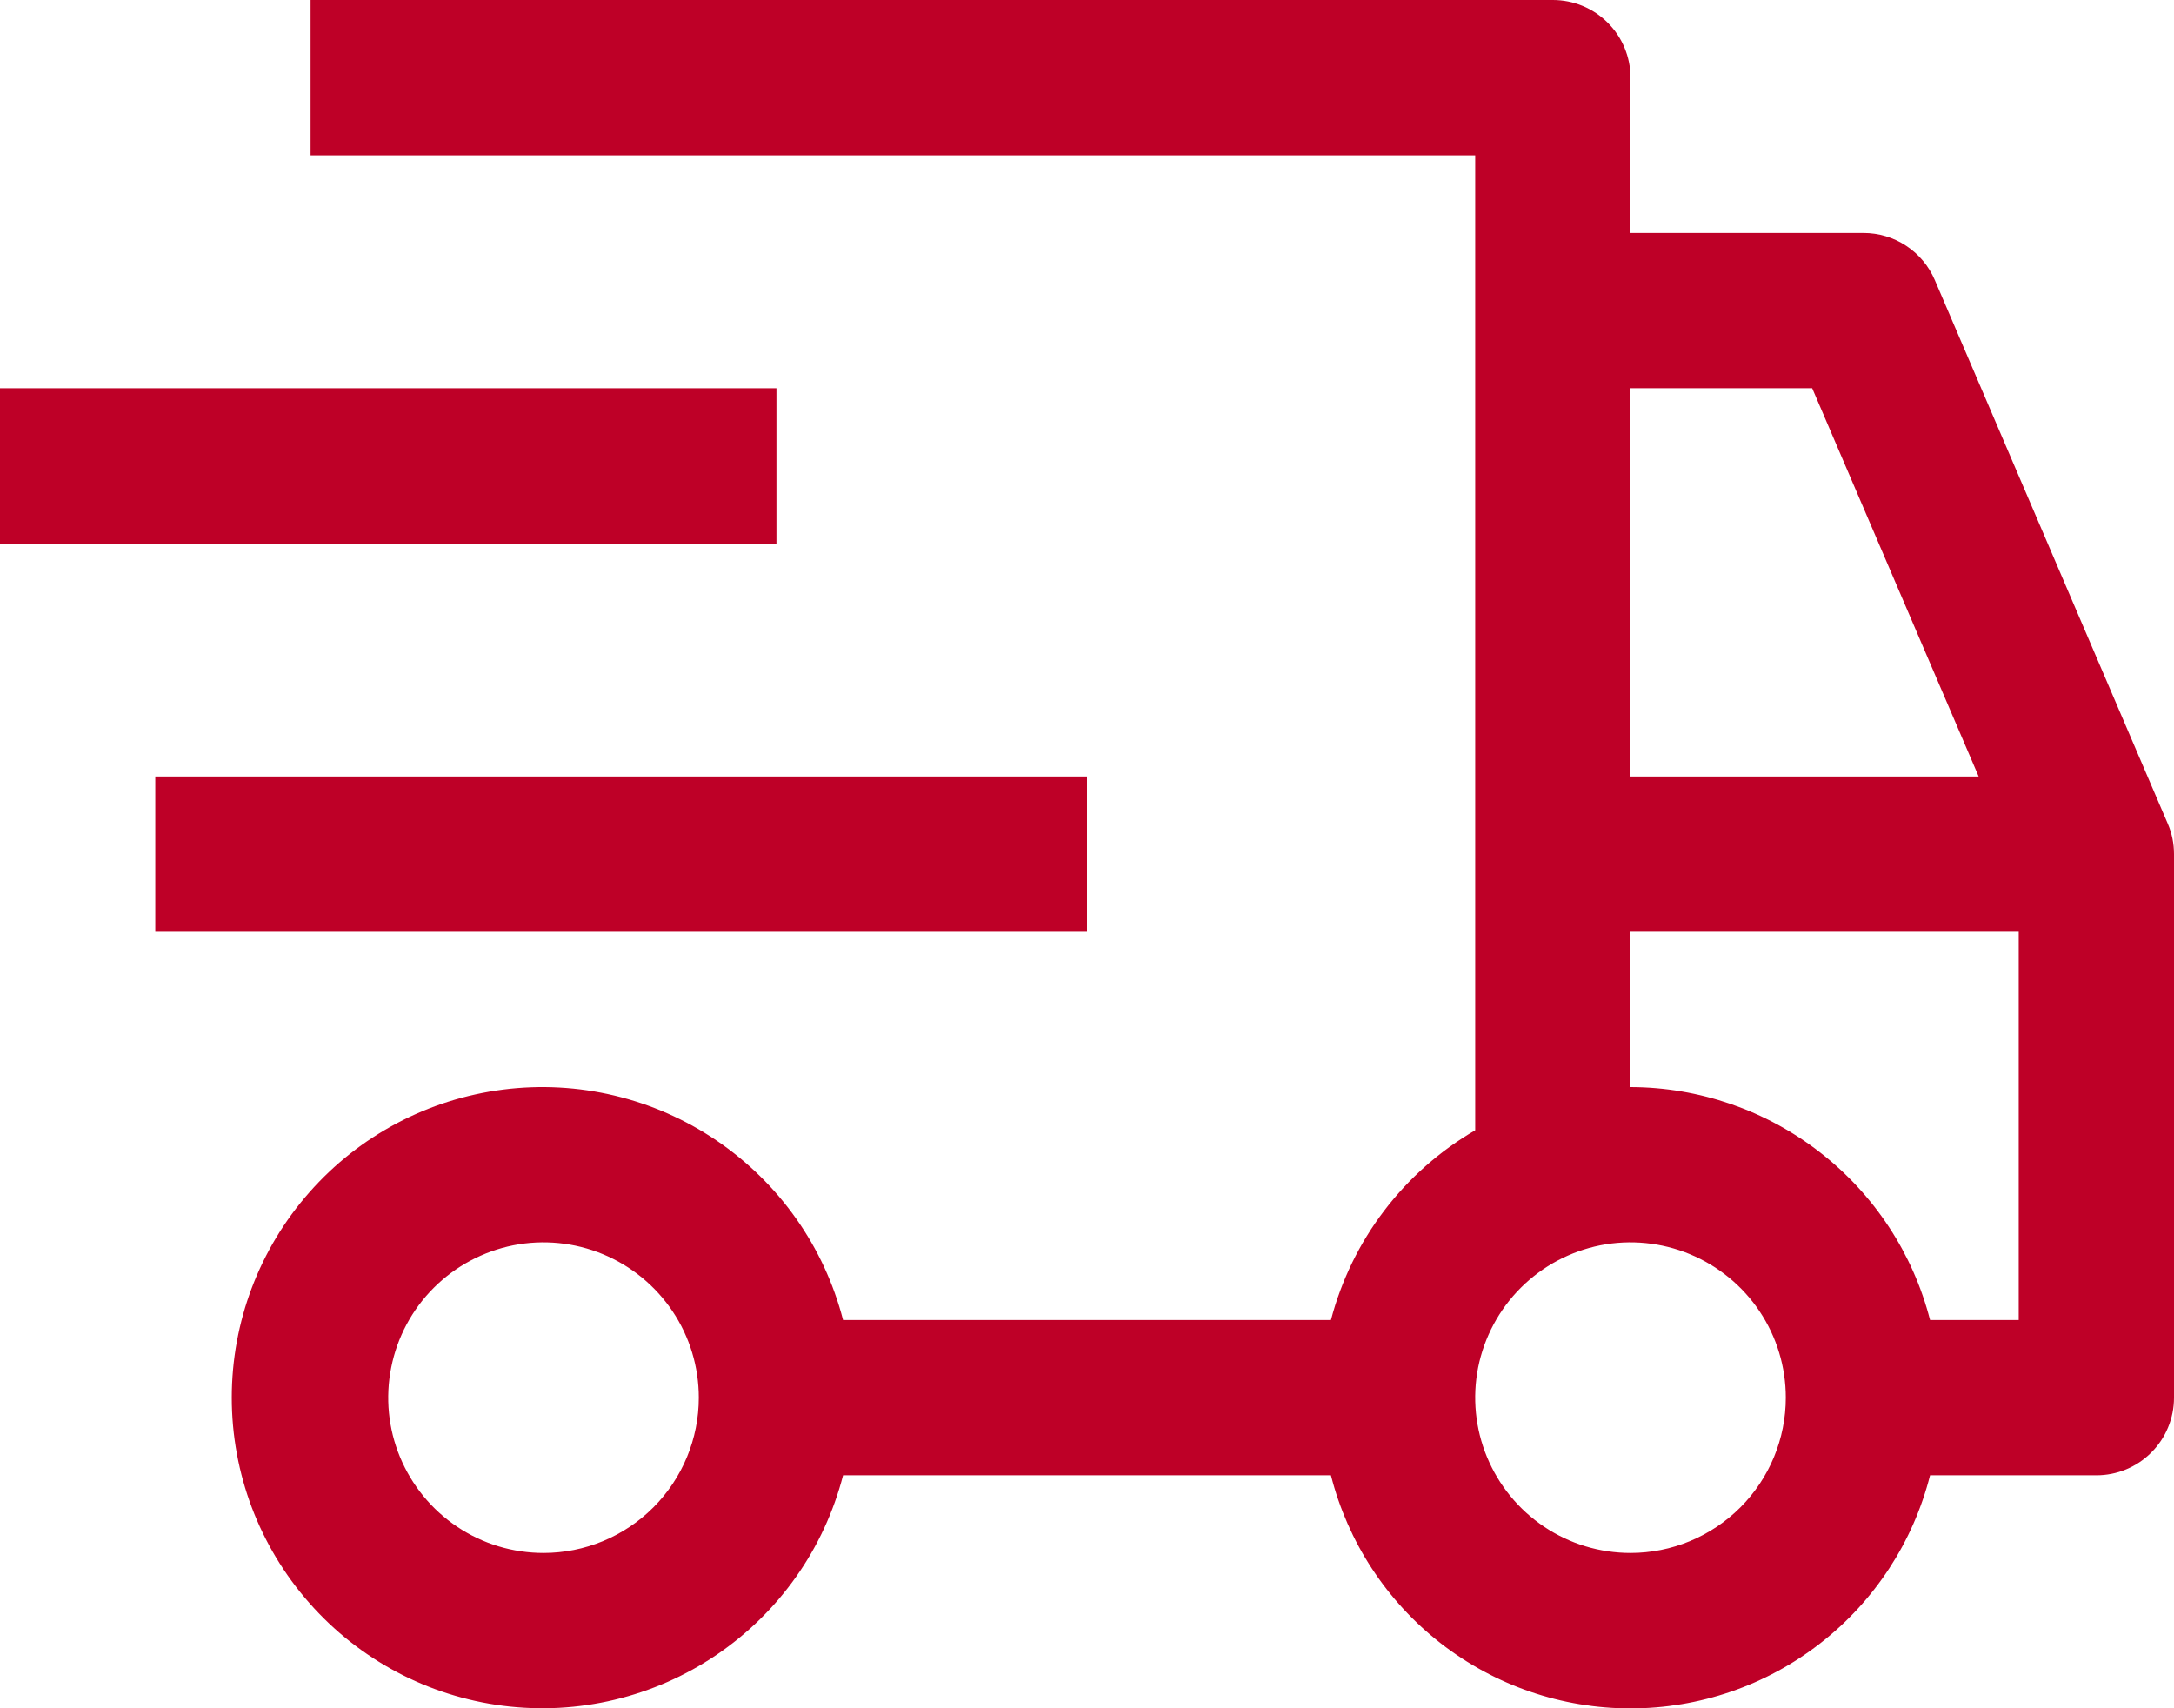 <?xml version="1.0" encoding="UTF-8"?> <svg xmlns="http://www.w3.org/2000/svg" width="28" height="22" viewBox="0 0 28 22" fill="none"><path d="M2 10H14V12H2V10ZM0 5H10V7H0V5Z" fill="#BE0027"></path><path d="M27.919 10.606L24.919 3.606C24.842 3.426 24.714 3.273 24.55 3.165C24.387 3.057 24.196 3 24 3H21V1C21 0.735 20.895 0.48 20.707 0.293C20.52 0.105 20.265 0 20 0H4V2H19V14.556C18.545 14.821 18.146 15.173 17.827 15.593C17.508 16.012 17.276 16.49 17.142 17H10.858C10.615 16.057 10.036 15.236 9.23 14.689C8.424 14.143 7.447 13.909 6.481 14.032C5.515 14.155 4.627 14.625 3.984 15.356C3.34 16.086 2.985 17.026 2.985 18C2.985 18.974 3.34 19.914 3.984 20.644C4.627 21.375 5.515 21.845 6.481 21.968C7.447 22.091 8.424 21.857 9.23 21.311C10.036 20.764 10.615 19.943 10.858 19H17.142C17.36 19.858 17.857 20.619 18.556 21.163C19.255 21.707 20.115 22.002 21 22.002C21.886 22.002 22.746 21.707 23.444 21.163C24.143 20.619 24.641 19.858 24.858 19H27C27.265 19 27.52 18.895 27.707 18.707C27.895 18.52 28 18.265 28 18V11C28 10.864 27.973 10.73 27.919 10.606ZM7 20C6.605 20 6.218 19.883 5.889 19.663C5.56 19.443 5.304 19.131 5.152 18.765C5.001 18.4 4.961 17.998 5.039 17.61C5.116 17.222 5.306 16.866 5.586 16.586C5.866 16.306 6.222 16.116 6.61 16.038C6.998 15.961 7.4 16.001 7.765 16.152C8.131 16.304 8.443 16.56 8.663 16.889C8.883 17.218 9 17.604 9 18C9 18.53 8.789 19.039 8.414 19.414C8.039 19.789 7.531 20 7 20ZM21 5H23.34L25.484 10H21V5ZM21 20C20.605 20 20.218 19.883 19.889 19.663C19.56 19.443 19.304 19.131 19.152 18.765C19.001 18.4 18.961 17.998 19.038 17.61C19.116 17.222 19.306 16.866 19.586 16.586C19.866 16.306 20.222 16.116 20.61 16.038C20.998 15.961 21.4 16.001 21.765 16.152C22.131 16.304 22.443 16.56 22.663 16.889C22.883 17.218 23 17.604 23 18C23 18.53 22.789 19.039 22.414 19.414C22.039 19.789 21.53 20 21 20ZM26 17H24.858C24.638 16.143 24.14 15.384 23.441 14.841C22.743 14.298 21.884 14.002 21 14V12H26V17Z" fill="#BE0027"></path></svg> 